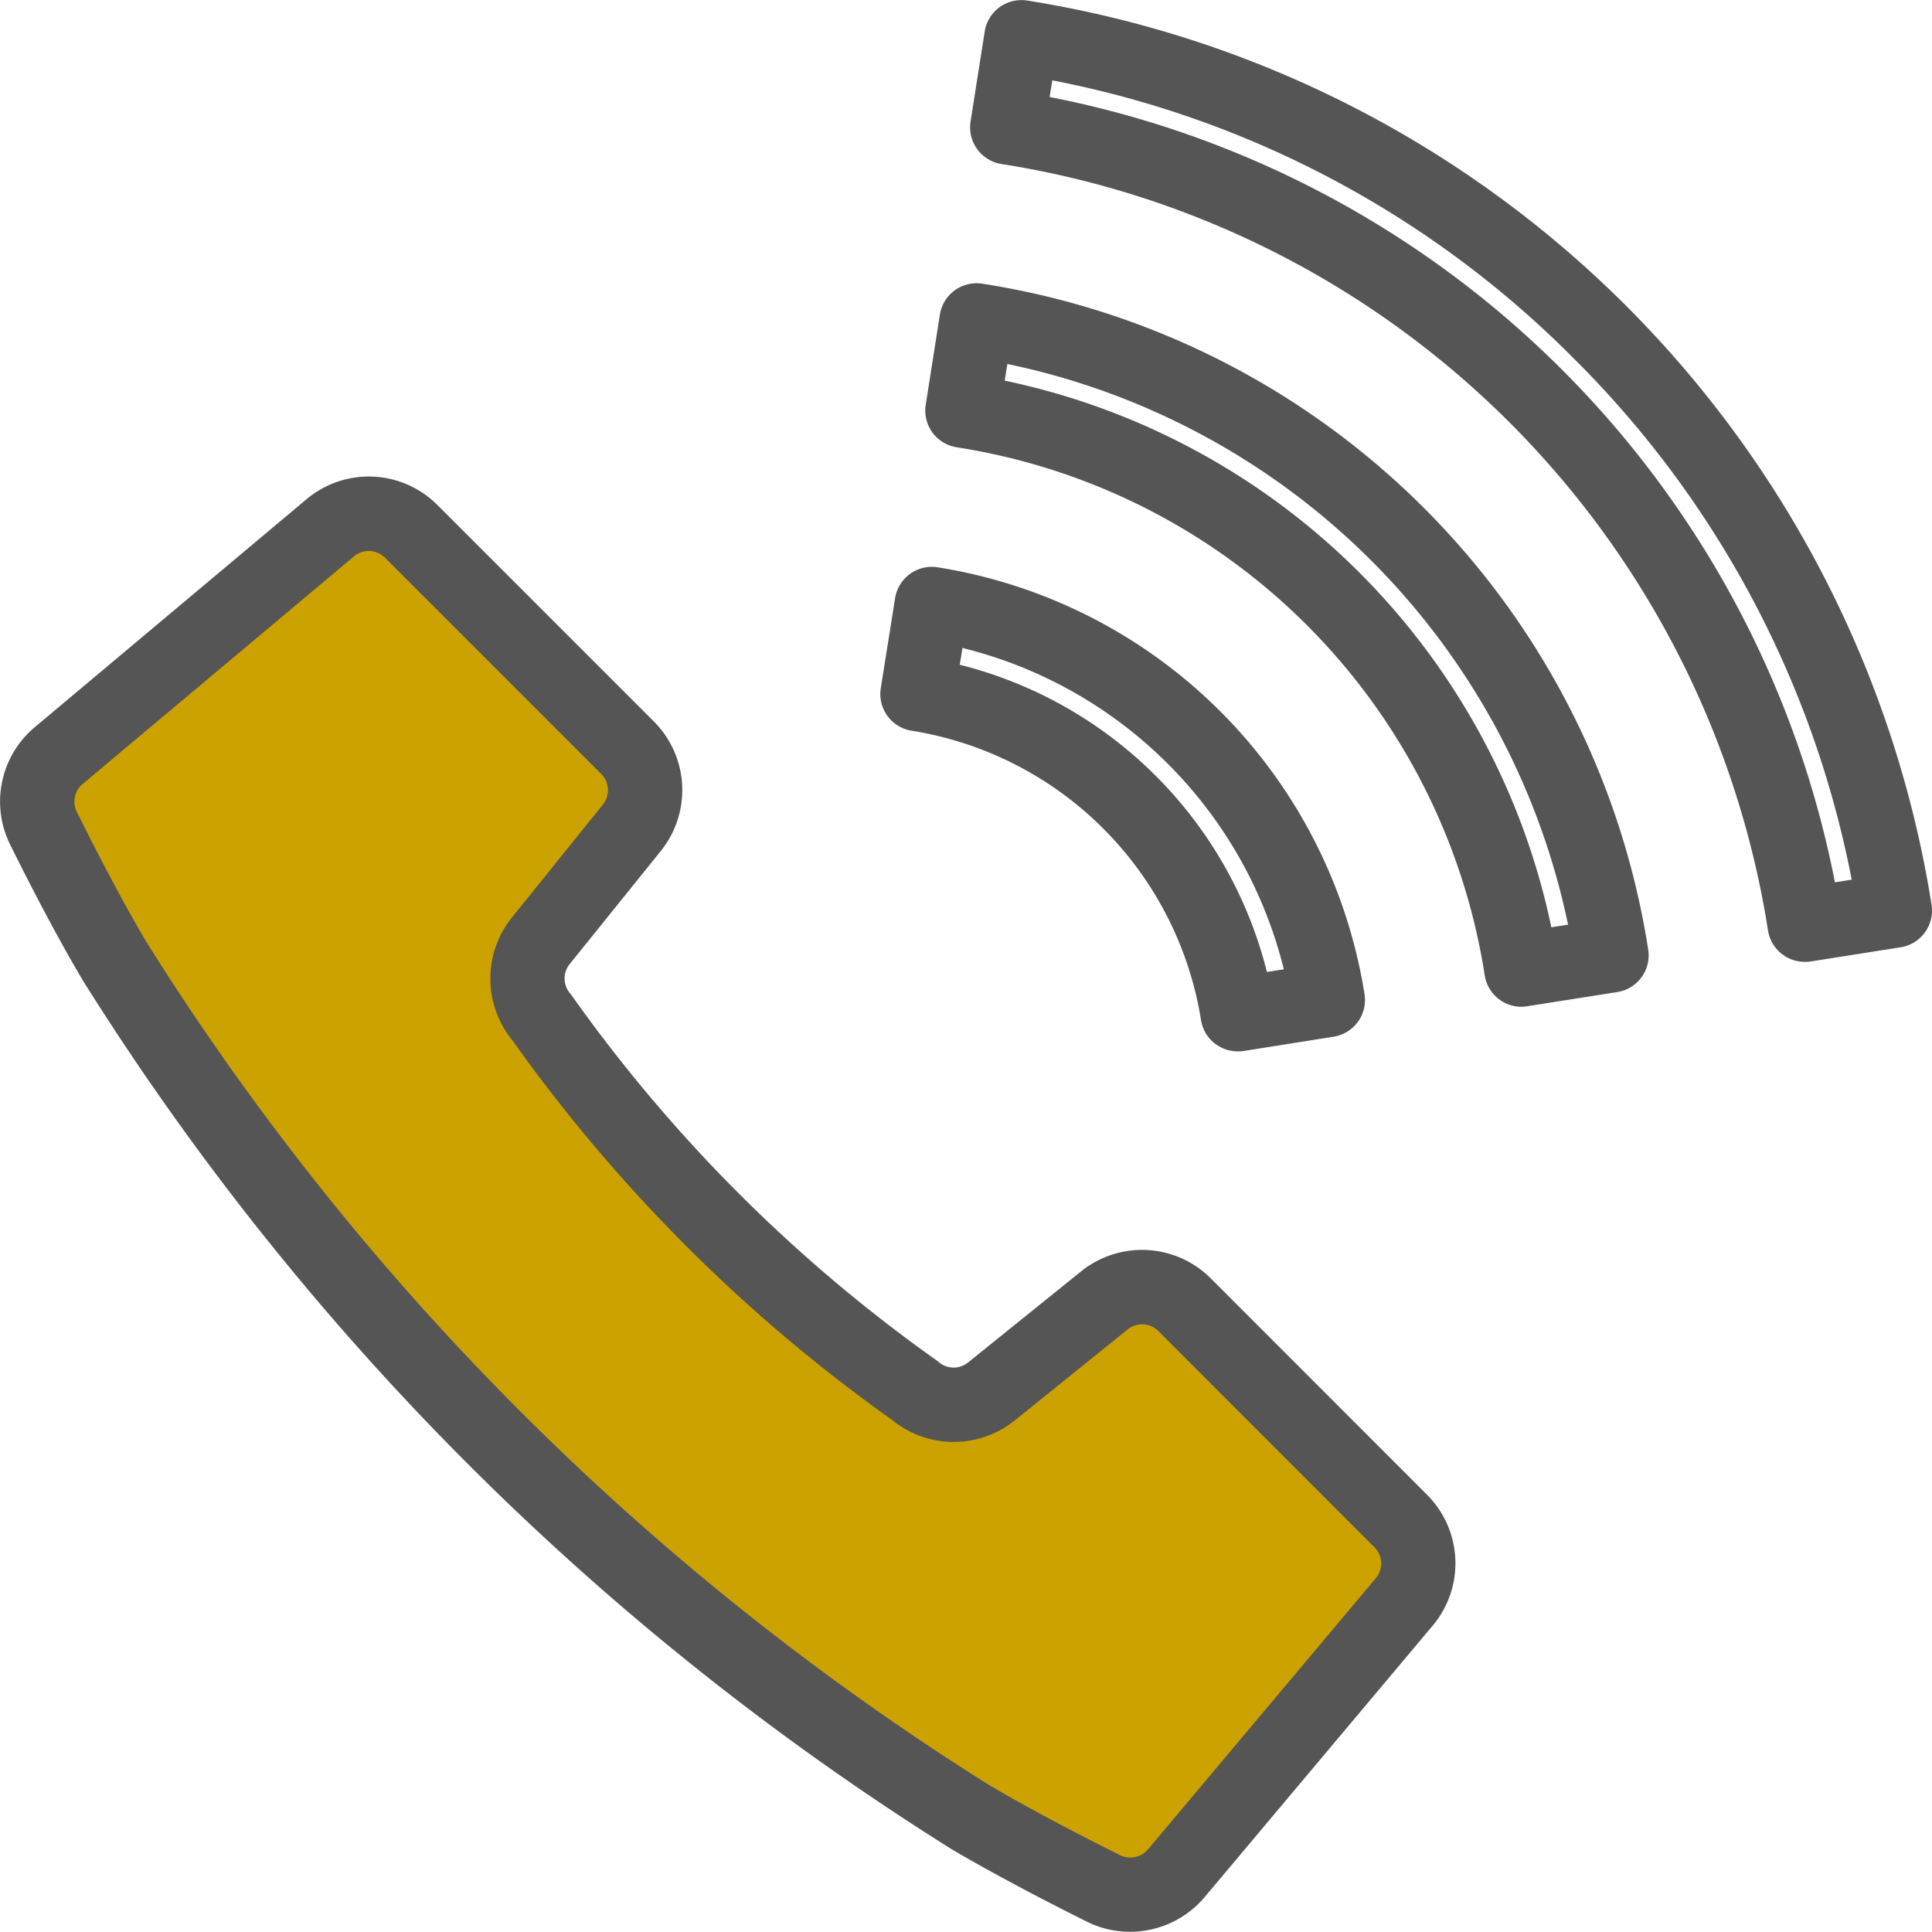 <svg xmlns="http://www.w3.org/2000/svg" width="80.01" height="80" viewBox="0 0 80.01 80"><g transform="translate(-638.188 -189.008)"><g transform="translate(638.188 208.743)"><path d="M687.7,249.416a2.49,2.49,0,0,0-3.316-.175l-4.679,3.772a2.485,2.485,0,0,1-3.165-.035,65.29,65.29,0,0,1-15.465-15.464,2.487,2.487,0,0,1-.033-3.164l3.771-4.679a2.487,2.487,0,0,0-.175-3.315l-8.958-8.958a2.493,2.493,0,0,0-3.36-.146l-11.242,9.431a2.483,2.483,0,0,0-.592,3.079s1.509,3.085,2.914,5.444a111.434,111.434,0,0,0,35.443,35.442c2.36,1.4,5.442,2.916,5.442,2.916a2.488,2.488,0,0,0,3.078-.595l9.437-11.234a2.493,2.493,0,0,0-.146-3.359Z" transform="translate(-638.651 -215.125)" fill="#cba200"/><path d="M684.987,274.927a4.008,4.008,0,0,1-1.887-.47c-.083-.041-3.116-1.539-5.5-2.949a113.642,113.642,0,0,1-35.964-35.951c-1.438-2.414-2.929-5.455-2.992-5.583a4.019,4.019,0,0,1,.986-4.935l11.241-9.43a4.011,4.011,0,0,1,5.435.235l8.96,8.96a4.02,4.02,0,0,1,.284,5.369l-3.77,4.679a.951.951,0,0,0,.012,1.208c.027.032.053.065.078.1a63.589,63.589,0,0,0,15.1,15.1q.052.038.1.078a.95.95,0,0,0,1.207.014l4.681-3.773a4.024,4.024,0,0,1,5.364.281l0,0,8.955,8.96a4.011,4.011,0,0,1,.237,5.435l-9.439,11.237A4.041,4.041,0,0,1,684.987,274.927Zm-31.526-57.184a.957.957,0,0,0-.614.224l-11.24,9.43a.947.947,0,0,0-.226,1.172c.042.083,1.526,3.11,2.882,5.386A110.5,110.5,0,0,0,679.2,268.88c2.249,1.329,5.277,2.825,5.307,2.84a.969.969,0,0,0,1.219-.2l9.439-11.235a.948.948,0,0,0-.058-1.283l-8.953-8.957a.95.95,0,0,0-1.264-.065l-4.679,3.772a4.032,4.032,0,0,1-5.066-.012,66.656,66.656,0,0,1-15.75-15.749,4.034,4.034,0,0,1-.009-5.066l3.77-4.679a.947.947,0,0,0-.066-1.264l-8.956-8.956A.95.95,0,0,0,653.462,217.744Z" transform="translate(-638.188 -214.661)" fill="#555"/></g><path d="M700.384,239.589a1.541,1.541,0,0,1-.894-.286l-.005,0a1.538,1.538,0,0,1-.625-1.008,14.446,14.446,0,0,0-11.987-11.986,1.538,1.538,0,0,1-1.275-1.761l.593-3.728a1.539,1.539,0,0,1,1.763-1.278,21.28,21.28,0,0,1,17.677,17.677,1.539,1.539,0,0,1-1.279,1.762l-3.728.592A1.5,1.5,0,0,1,700.384,239.589Zm-11.516-16.012A17.512,17.512,0,0,1,701.589,236.3l.7-.111a18.2,18.2,0,0,0-13.308-13.307Z" transform="translate(-10.934 -7.04)" fill="#555"/><path d="M724.975,228.841a1.54,1.54,0,0,1-1.518-1.3A38.119,38.119,0,0,0,691.711,195.8a1.539,1.539,0,0,1-1.279-1.759l.586-3.729a1.538,1.538,0,0,1,1.759-1.281,45.079,45.079,0,0,1,37.453,37.447,1.54,1.54,0,0,1-1.28,1.76l-3.732.588A1.616,1.616,0,0,1,724.975,228.841Zm-31.269-35.816a41.177,41.177,0,0,1,32.522,32.522l.695-.109A41.535,41.535,0,0,0,715.41,203.85l0,0a41.52,41.52,0,0,0-21.593-11.514Z" transform="translate(-12.05 0)" fill="#555"/><path d="M712.688,234.219a1.539,1.539,0,0,1-1.52-1.3,26.21,26.21,0,0,0-21.87-21.87,1.539,1.539,0,0,1-1.28-1.759l.586-3.733a1.539,1.539,0,0,1,1.759-1.282,33.051,33.051,0,0,1,27.575,27.576,1.539,1.539,0,0,1-1.28,1.759l-3.731.588A1.566,1.566,0,0,1,712.688,234.219Zm-21.4-25.93a29.265,29.265,0,0,1,22.639,22.638l.692-.109A29.962,29.962,0,0,0,691.4,207.6Z" transform="translate(-11.493 -3.518)" fill="#555"/></g></svg>